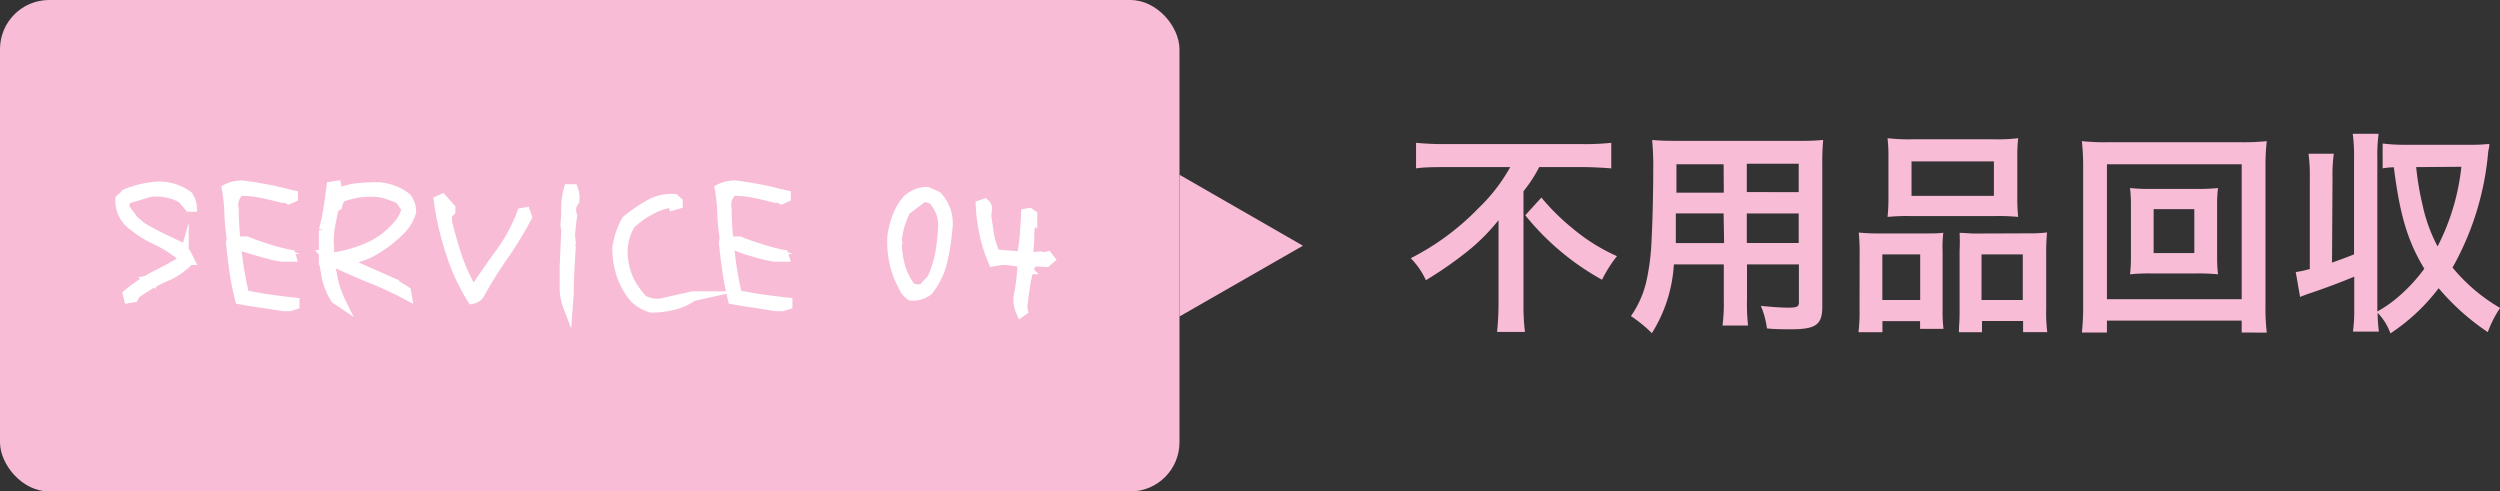 <svg xmlns="http://www.w3.org/2000/svg" viewBox="0 0 254.35 50"><rect x="0" y="0" width="254.35" height="50" fill="#333333" stroke="none"/><defs><style>.cls-1{fill:#f8bcd7;}.cls-2{fill:#fff;stroke:#fff;stroke-miterlimit:10;}</style></defs><title>Asset 10</title><g id="Layer_2" data-name="Layer 2"><g id="デザイン"><path class="cls-1" d="M147.07,17c-.95,0-2.13,0-3,.13v-2.6a29,29,0,0,0,2.93.13h14a24.27,24.27,0,0,0,2.93-.13v2.6C163,17.06,162,17,161,17H156.6A14.71,14.71,0,0,1,155,19.46V31a21.34,21.34,0,0,0,.15,2.77h-2.84a27.74,27.74,0,0,0,.15-2.77v-6.6c0-.79,0-1.08,0-2a20,20,0,0,1-3.21,3.21,39.91,39.91,0,0,1-4.18,2.9,7.88,7.88,0,0,0-1.54-2.24,25.82,25.82,0,0,0,6.93-5.13A17.44,17.44,0,0,0,153.65,17Zm9.75,3.1A22.6,22.6,0,0,0,160,23.24a18.94,18.94,0,0,0,4.51,2.82,13.35,13.35,0,0,0-1.52,2.4,26.38,26.38,0,0,1-7.81-6.56Z"/><path class="cls-1" d="M170.3,26.9a14.78,14.78,0,0,1-2.24,7,13.28,13.28,0,0,0-2.13-1.74,10.05,10.05,0,0,0,1.61-3.72A22.22,22.22,0,0,0,168,25c.11-1.85.2-5,.2-7.57a29.78,29.78,0,0,0-.11-3.19c.77.07,1.34.09,2.53.09h12.34a24.53,24.53,0,0,0,2.53-.09,24.76,24.76,0,0,0-.09,2.49V31.21c0,1.83-.66,2.29-3.17,2.29-.68,0-1.8,0-2.46-.09a8.9,8.9,0,0,0-.62-2.29c1.1.11,2.07.18,2.77.18.9,0,1.1-.09,1.1-.55V26.9h-5.28V30.5a19.13,19.13,0,0,0,.11,2.62h-2.6a18.11,18.11,0,0,0,.13-2.6V26.9Zm5.06-5.19H170.5c0,.64,0,1.08,0,1.39,0,1,0,1.19,0,1.63h4.91Zm0-5h-4.8v2.27l0,.62h4.82ZM183,19.55V16.66h-5.28v2.88Zm0,5.17v-3h-5.28v3Z"/><path class="cls-1" d="M189.2,25.77a20.71,20.71,0,0,0-.09-2.11,19.92,19.92,0,0,0,2.13.09h4.82c.64,0,1.12,0,1.65-.07a12.82,12.82,0,0,0-.07,1.91v5.87a15,15,0,0,0,.09,2h-2.38v-.79h-3.83V33.8h-2.44a16.55,16.55,0,0,0,.11-2.38Zm2.31,4.75h3.85V25.88h-3.85Zm.62-14.46a16.71,16.71,0,0,0-.09-2,18.12,18.12,0,0,0,2.49.11h8.29a17.3,17.3,0,0,0,2.51-.11,15.81,15.81,0,0,0-.09,1.94v4.07a17.59,17.59,0,0,0,.09,2,20.17,20.17,0,0,0-2.29-.09h-8.71a20.21,20.21,0,0,0-2.29.09,18.18,18.18,0,0,0,.09-2Zm2.35,3.87h8.38V16.42h-8.38Zm11.79,3.81a15.38,15.38,0,0,0,2-.09,19.11,19.11,0,0,0-.09,2.11v5.68a15.48,15.48,0,0,0,.11,2.35h-2.46V32.66h-4.18V33.8h-2.35c0-.62.07-1.06.07-2V25.49a17.83,17.83,0,0,0,0-1.8c.51,0,1,.07,1.63.07Zm-4.67,6.78h4.2V25.88h-4.2Z"/><path class="cls-1" d="M228.07,33.83V32.62H214.36v1.21h-2.55a24.23,24.23,0,0,0,.13-2.86V17a23.54,23.54,0,0,0-.13-2.64,22.22,22.22,0,0,0,2.57.11H228a23,23,0,0,0,2.62-.11,22.7,22.7,0,0,0-.13,2.64V31a22.31,22.31,0,0,0,.13,2.84Zm-13.71-3.39h13.71V16.71H214.36Zm9.17-11.22a18.05,18.05,0,0,0,2.13-.09,14,14,0,0,0-.09,1.76v5.26a14.17,14.17,0,0,0,.09,1.76,19.42,19.42,0,0,0-2.13-.09h-4.69a17.71,17.71,0,0,0-2.13.09,14.87,14.87,0,0,0,.09-1.76V20.89a14.88,14.88,0,0,0-.09-1.76,17.81,17.81,0,0,0,2.13.09Zm-4.42,6.53h4.14V21.28h-4.14Z"/><path class="cls-1" d="M237.26,26.72c.9-.33,1.19-.42,2.24-.84V16.14a16.84,16.84,0,0,0-.13-2.53H242a16.47,16.47,0,0,0-.13,2.53V31.69A12.79,12.79,0,0,0,244.23,30a16.75,16.75,0,0,0,2.42-2.66c-1.69-2.79-2.49-5.46-3.1-10.32a6.86,6.86,0,0,0-1.14.11V14.6a17.5,17.5,0,0,0,2.31.13h6.78a15.48,15.48,0,0,0,1.76-.09c0,.26,0,.26-.11.79a29,29,0,0,1-3.63,11.79,17.87,17.87,0,0,0,4.84,4.11,11.29,11.29,0,0,0-1.25,2.46,23.8,23.8,0,0,1-5-4.47,19.8,19.8,0,0,1-4.91,4.6,5.66,5.66,0,0,0-1.3-2.09,15.63,15.63,0,0,0,.13,1.91h-2.64a17,17,0,0,0,.13-2.53V28.15c-1.23.51-2.77,1.1-4.51,1.69-.46.15-.57.2-1,.37l-.44-2.53a10.83,10.83,0,0,0,1.43-.31v-9.2a16.84,16.84,0,0,0-.13-2.53h2.57a16.33,16.33,0,0,0-.13,2.53ZM245.82,17a29.14,29.14,0,0,0,.64,3.81A16.3,16.3,0,0,0,248,25.07a23,23,0,0,0,2.42-8.1Z"/><path class="cls-1" d="M120,32.2V17.78L132.56,25Z"/><rect class="cls-1" width="120" height="50" rx="5" ry="5"/><path class="cls-2" d="M13,29.92a16.43,16.43,0,0,1,2.78-1.86c1-.48,1.92-1,2.84-1.54l.08-.28A12.5,12.5,0,0,0,16,24.46a11.16,11.16,0,0,1-2.76-1.76,3.05,3.05,0,0,1-1-2.44l.64-.56a10.08,10.08,0,0,1,3-.72,5,5,0,0,1,3.24.94,2.16,2.16,0,0,1,.4,1.12h-.26l-.72-.86a5.31,5.31,0,0,0-3.32-.64l-2.38.72a1.69,1.69,0,0,0-.14.94l.9,1.22.86.72c.74.42,1.5.84,2.26,1.2a14.93,14.93,0,0,1,2.18,1.4l.36.72a7.2,7.2,0,0,1-2,1.5,16.37,16.37,0,0,0-1.8.86c-.58.34-1.14.7-1.72,1.1l-.16.34-.48.08Zm2.6-1.52-.28.06.22.14Z"/><path class="cls-2" d="M26.67,30.82c-.74-.1-1.5-.22-2.26-.36-.22-.9-.42-1.84-.56-2.82s-.26-1.94-.36-2.94l.08-.48a20.08,20.08,0,0,1-.24-2.5,16.78,16.78,0,0,0-.26-2.5,3.44,3.44,0,0,1,1.56-.36c.9.1,1.78.26,2.64.42s1.7.4,2.54.58v.22l-.44.2-.4-.2-.22.06c-.72-.18-1.42-.36-2.12-.5a11.59,11.59,0,0,0-2.22-.22,1.86,1.86,0,0,0-.62,1.86c0,1.52.14,3,.32,4.5A36.39,36.39,0,0,0,24.85,30c.84.18,1.7.34,2.56.46s1.7.22,2.56.32V31l-.52.16h-.56Q27.75,31,26.67,30.82Zm-.14-5.2a15.4,15.4,0,0,1-2-.7l-.08-.36h.66c.7.3,1.44.54,2.2.78a18.73,18.73,0,0,0,2.26.58l.06.2h-1C27.89,26,27.21,25.82,26.53,25.62Z"/><path class="cls-2" d="M34.14,30.4A6.63,6.63,0,0,1,33.2,28a13.46,13.46,0,0,1-.26-2.7l.08-.22-.08-1.66a20.09,20.09,0,0,0,.46-2.18c.12-.74.22-1.5.32-2.26l.5-.08.14.64h.36a6,6,0,0,1,1.86-.42c.64-.06,1.3-.08,2-.08a5.29,5.29,0,0,1,2.78,1.08,2.35,2.35,0,0,1,.48,1.44,4.43,4.43,0,0,1-1.26,2,12.78,12.78,0,0,1-2.4,1.84,7.23,7.23,0,0,1-2.78,1l-.08.3c1,.48,2,.92,3,1.36a17.88,17.88,0,0,1,3,1.58l.06.36a37.93,37.93,0,0,0-3.72-1.72c-1.2-.5-2.4-1-3.58-1.58l-.14-.52a13.83,13.83,0,0,0,3.5-1,8.16,8.16,0,0,0,3-2.22,3.71,3.71,0,0,0,.92-1.72l-.7-1A14.19,14.19,0,0,0,39,19.64a6.66,6.66,0,0,0-1.9-.1,7.94,7.94,0,0,0-2.34.52,1.49,1.49,0,0,0-.44.86l-.34.2c-.14.62-.28,1.28-.4,1.94a8,8,0,0,0-.1,2.08,19.24,19.24,0,0,0,.32,2.92,10.32,10.32,0,0,0,.9,2.72Zm-.78-4.46h-.2l.2.22Z"/><path class="cls-2" d="M45.81,25.56a29.27,29.27,0,0,1-1.18-5.16l.36-.16.84.94v.3l-.34.34v.74c.28,1.18.62,2.38,1,3.54A19.31,19.31,0,0,0,48,29.42l.28.08c.86-1.28,1.76-2.58,2.68-3.84a16.73,16.73,0,0,0,2.14-4l.36-.06.16.48A36.44,36.44,0,0,1,51.23,26c-.9,1.3-1.72,2.6-2.48,4a1.2,1.2,0,0,1-.72.42A20.89,20.89,0,0,1,45.81,25.56Z"/><path class="cls-2" d="M57.44,29.24V27.18l.16-3.72-.08-.58c.06-.6.08-1.22.08-1.86a6.72,6.72,0,0,1,.26-1.78h.44a2.52,2.52,0,0,1,.14,1.22,1.41,1.41,0,0,0-.28,1.28l.06.22c-.1.62-.16,1.26-.22,1.92l.08.86L58,25l.08.2c-.12,1.62-.2,3.24-.22,4.86l-.08,1.08A5.26,5.26,0,0,1,57.44,29.24Z"/><path class="cls-2" d="M64.56,30.32A7.07,7.07,0,0,1,63.24,28a8.48,8.48,0,0,1-.44-2.8,8.34,8.34,0,0,1,.92-2.76A15.31,15.31,0,0,1,66,20.86a4.44,4.44,0,0,1,2.62-.62l.34.3v.22l-.48.14a.39.39,0,0,0-.5-.22,6.42,6.42,0,0,0-2,.78,8.76,8.76,0,0,0-1.84,1.36,5.39,5.39,0,0,0-.76,3.36A7,7,0,0,0,64,28.52a8.07,8.07,0,0,0,1.42,2,3.11,3.11,0,0,0,1.76.36l3.3-.74a5.87,5.87,0,0,1-2,.9,9.09,9.09,0,0,1-2.26.26A4.07,4.07,0,0,1,64.56,30.32Z"/><path class="cls-2" d="M76.82,30.82c-.74-.1-1.5-.22-2.26-.36-.22-.9-.42-1.84-.56-2.82s-.26-1.94-.36-2.94l.08-.48a19.89,19.89,0,0,1-.24-2.5,16.77,16.77,0,0,0-.26-2.5,3.44,3.44,0,0,1,1.56-.36c.9.1,1.78.26,2.64.42s1.7.4,2.54.58v.22l-.44.2-.4-.2-.22.06c-.72-.18-1.42-.36-2.12-.5a11.61,11.61,0,0,0-2.22-.22,1.86,1.86,0,0,0-.62,1.86c0,1.52.14,3,.32,4.5A36.18,36.18,0,0,0,75,30c.84.18,1.7.34,2.56.46s1.7.22,2.56.32V31l-.52.16H79Q77.9,31,76.82,30.82Zm-.14-5.2a15.44,15.44,0,0,1-2-.7l-.08-.36h.66c.7.3,1.44.54,2.2.78a18.75,18.75,0,0,0,2.26.58l.06.2h-1C78,26,77.36,25.82,76.68,25.62Z"/><path class="cls-2" d="M91.95,29.22A8.9,8.9,0,0,1,91,26.76a9.86,9.86,0,0,1-.22-2.7,9.87,9.87,0,0,1,.5-2,5.52,5.52,0,0,1,1.06-1.76,2.89,2.89,0,0,1,2-.78l1,.44a4,4,0,0,1,1.06,3.3,22.64,22.64,0,0,1-.52,3.32,7.55,7.55,0,0,1-1.46,3,2.58,2.58,0,0,1-1.76.5A1.89,1.89,0,0,1,91.95,29.22Zm2.88-.86a11.75,11.75,0,0,0,.82-2.58,21.4,21.4,0,0,0,.3-2.8,3.73,3.73,0,0,0-1.12-2.74L94,20,92.15,21.4a8.82,8.82,0,0,0-.9,2.94l.06.36-.06.3a9.91,9.91,0,0,0,.4,2.32,7.09,7.09,0,0,0,1.06,2l.78.14.44-.14Z"/><path class="cls-2" d="M103.61,30.24a20.9,20.9,0,0,0,.42-3.5,8,8,0,0,0-2.12-.28l-.86.14a14.24,14.24,0,0,1-.88-2.74,16.74,16.74,0,0,1-.4-3l.42-.14a.67.67,0,0,1,.22.7l-.06.56q.15,1,.3,2a7.83,7.83,0,0,0,.62,1.9c.9.08,1.8.14,2.7.2.12-.72.22-1.44.28-2.18s.1-1.44.14-2.18l.36-.06.28.2v.22a6.12,6.12,0,0,0-.3,1.86c0,.66-.06,1.3-.12,1.94l.42.28.78-.08.52.08.26-.08.22.28-.34.3L105,26.6a8.78,8.78,0,0,0-.66,2.24c-.12.8-.24,1.6-.32,2.4l.06.36-.2.14A3.22,3.22,0,0,1,103.61,30.24Zm.64-3.06-.08.22h.3Z"/></g></g></svg>
